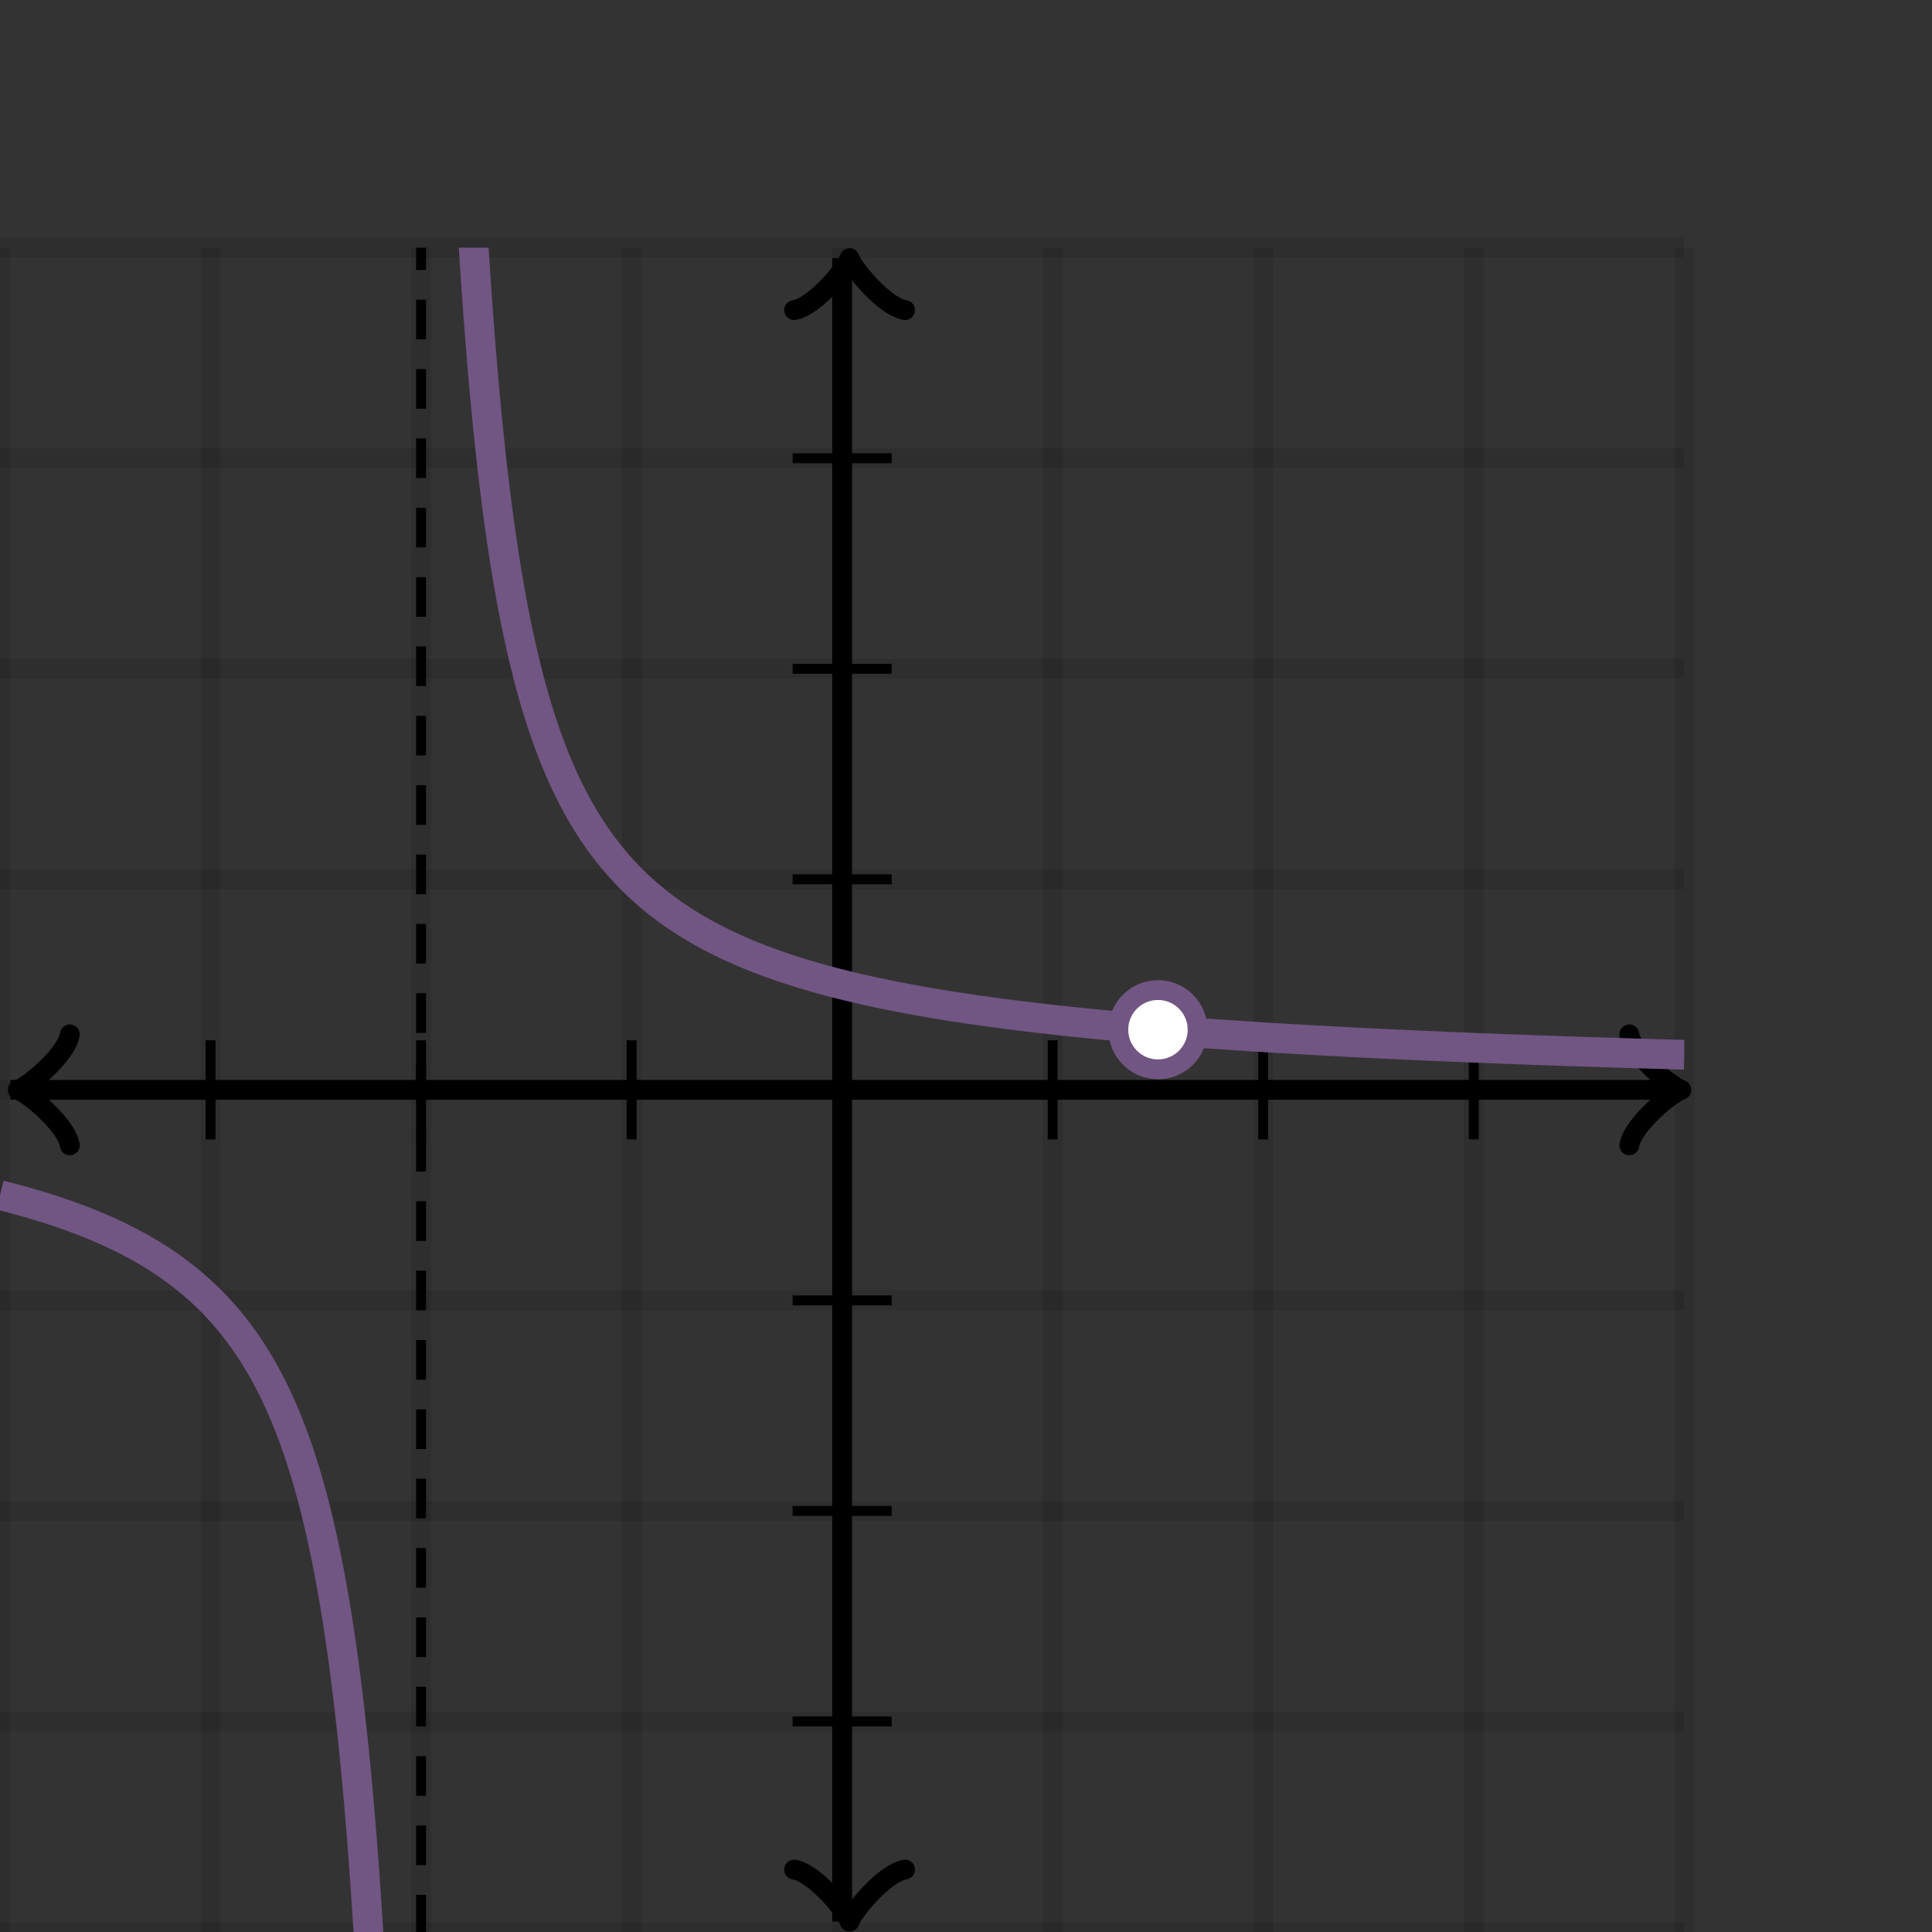 <svg xmlns="http://www.w3.org/2000/svg" version="1.1" width="195" height="195" viewBox="0 0 195 195"><rect x="0" y="0" width="195" height="195" fill="#333333" stroke="none"/><defs><clipPath id="clip-1"><rect x="0" y="25" width="170" height="170"/></clipPath></defs><path fill="none" stroke="#000000" d="M 0,195 L 0,25" style="stroke-width: 2px;opacity: 0.1" stroke-width="2" opacity="0.1"/><path fill="none" stroke="#000000" d="M 21.25,195 L 21.25,25" style="stroke-width: 2px;opacity: 0.1" stroke-width="2" opacity="0.1"/><path fill="none" stroke="#000000" d="M 42.5,195 L 42.5,25" style="stroke-width: 2px;opacity: 0.1" stroke-width="2" opacity="0.1"/><path fill="none" stroke="#000000" d="M 63.75,195 L 63.75,25" style="stroke-width: 2px;opacity: 0.1" stroke-width="2" opacity="0.1"/><path fill="none" stroke="#000000" d="M 85,195 L 85,25" style="stroke-width: 2px;opacity: 0.1" stroke-width="2" opacity="0.1"/><path fill="none" stroke="#000000" d="M 106.25,195 L 106.25,25" style="stroke-width: 2px;opacity: 0.1" stroke-width="2" opacity="0.1"/><path fill="none" stroke="#000000" d="M 127.5,195 L 127.5,25" style="stroke-width: 2px;opacity: 0.1" stroke-width="2" opacity="0.1"/><path fill="none" stroke="#000000" d="M 148.75,195 L 148.75,25" style="stroke-width: 2px;opacity: 0.1" stroke-width="2" opacity="0.1"/><path fill="none" stroke="#000000" d="M 170,195 L 170,25" style="stroke-width: 2px;opacity: 0.1" stroke-width="2" opacity="0.1"/><path fill="none" stroke="#000000" d="M 0,195 L 170,195" style="stroke-width: 2px;opacity: 0.1" stroke-width="2" opacity="0.1"/><path fill="none" stroke="#000000" d="M 0,173.75 L 170,173.75" style="stroke-width: 2px;opacity: 0.1" stroke-width="2" opacity="0.1"/><path fill="none" stroke="#000000" d="M 0,152.5 L 170,152.5" style="stroke-width: 2px;opacity: 0.1" stroke-width="2" opacity="0.1"/><path fill="none" stroke="#000000" d="M 0,131.25 L 170,131.25" style="stroke-width: 2px;opacity: 0.1" stroke-width="2" opacity="0.1"/><path fill="none" stroke="#000000" d="M 0,110 L 170,110" style="stroke-width: 2px;opacity: 0.1" stroke-width="2" opacity="0.1"/><path fill="none" stroke="#000000" d="M 0,88.75 L 170,88.75" style="stroke-width: 2px;opacity: 0.1" stroke-width="2" opacity="0.1"/><path fill="none" stroke="#000000" d="M 0,67.5 L 170,67.5" style="stroke-width: 2px;opacity: 0.1" stroke-width="2" opacity="0.1"/><path fill="none" stroke="#000000" d="M 0,46.25 L 170,46.25" style="stroke-width: 2px;opacity: 0.1" stroke-width="2" opacity="0.1"/><path fill="none" stroke="#000000" d="M 0,25 L 170,25" style="stroke-width: 2px;opacity: 0.1" stroke-width="2" opacity="0.1"/><path fill="none" stroke="#000000" d="M -3.45,115.6 C -3.1,113.5 0.75,110.35 1.8,110 C 0.75,109.65 -3.1,106.5 -3.45,104.4" transform="rotate(180 1.8 110)" style="stroke-width: 2px;opacity: 1;stroke-linejoin: round;stroke-linecap: round" stroke-width="2" opacity="1" stroke-linejoin="round" stroke-linecap="round"/><path fill="none" stroke="#000000" d="M 85,110 S 85,110 1.05,110" style="stroke-width: 2px;opacity: 1" stroke-width="2" opacity="1"/><path fill="none" stroke="#000000" d="M 164.45,115.6 C 164.8,113.5 168.65,110.35 169.7,110 C 168.65,109.65 164.8,106.5 164.45,104.4" transform="" style="stroke-width: 2px;opacity: 1;stroke-linejoin: round;stroke-linecap: round" stroke-width="2" opacity="1" stroke-linejoin="round" stroke-linecap="round"/><path fill="none" stroke="#000000" d="M 85,110 S 85,110 168.95,110" style="stroke-width: 2px;opacity: 1" stroke-width="2" opacity="1"/><path fill="none" stroke="#000000" d="M 80.5,199.55 C 80.85,197.45 84.7,194.3 85.75,193.95 C 84.7,193.6 80.85,190.45 80.5,188.35" transform="rotate(90 85.75 193.95)" style="stroke-width: 2px;opacity: 1;stroke-linejoin: round;stroke-linecap: round" stroke-width="2" opacity="1" stroke-linejoin="round" stroke-linecap="round"/><path fill="none" stroke="#000000" d="M 85,110 S 85,110 85,193.95" style="stroke-width: 2px;opacity: 1" stroke-width="2" opacity="1"/><path fill="none" stroke="#000000" d="M 80.5,31.65 C 80.85,29.55 84.7,26.4 85.75,26.05 C 84.7,25.7 80.85,22.55 80.5,20.45" transform="rotate(-90 85.75 26.05)" style="stroke-width: 2px;opacity: 1;stroke-linejoin: round;stroke-linecap: round" stroke-width="2" opacity="1" stroke-linejoin="round" stroke-linecap="round"/><path fill="none" stroke="#000000" d="M 85,110 S 85,110 85,26.05" style="stroke-width: 2px;opacity: 1" stroke-width="2" opacity="1"/><path fill="none" stroke="#000000" d="M 106.25,115 L 106.25,105" style="stroke-width: 1px;opacity: 1" stroke-width="1" opacity="1"/><path fill="none" stroke="#000000" d="M 127.5,115 L 127.5,105" style="stroke-width: 1px;opacity: 1" stroke-width="1" opacity="1"/><path fill="none" stroke="#000000" d="M 148.75,115 L 148.75,105" style="stroke-width: 1px;opacity: 1" stroke-width="1" opacity="1"/><path fill="none" stroke="#000000" d="M 63.75,115 L 63.75,105" style="stroke-width: 1px;opacity: 1" stroke-width="1" opacity="1"/><path fill="none" stroke="#000000" d="M 42.5,115 L 42.5,105" style="stroke-width: 1px;opacity: 1" stroke-width="1" opacity="1"/><path fill="none" stroke="#000000" d="M 21.25,115 L 21.25,105" style="stroke-width: 1px;opacity: 1" stroke-width="1" opacity="1"/><path fill="none" stroke="#000000" d="M 80,88.75 L 90,88.75" style="stroke-width: 1px;opacity: 1" stroke-width="1" opacity="1"/><path fill="none" stroke="#000000" d="M 80,67.5 L 90,67.5" style="stroke-width: 1px;opacity: 1" stroke-width="1" opacity="1"/><path fill="none" stroke="#000000" d="M 80,46.25 L 90,46.25" style="stroke-width: 1px;opacity: 1" stroke-width="1" opacity="1"/><path fill="none" stroke="#000000" d="M 80,131.25 L 90,131.25" style="stroke-width: 1px;opacity: 1" stroke-width="1" opacity="1"/><path fill="none" stroke="#000000" d="M 80,152.5 L 90,152.5" style="stroke-width: 1px;opacity: 1" stroke-width="1" opacity="1"/><path fill="none" stroke="#000000" d="M 80,173.75 L 90,173.75" style="stroke-width: 1px;opacity: 1" stroke-width="1" opacity="1"/><path fill="none" stroke="#715582" d="M 0,120.625 L 0.212,120.678 L 0.425,120.732 L 0.637,120.787 L 0.85,120.842 L 1.062,120.897 L 1.275,120.954 L 1.488,121.01 L 1.7,121.068 L 1.913,121.126 L 2.125,121.184 L 2.337,121.243 L 2.55,121.303 L 2.763,121.364 L 2.975,121.425 L 3.188,121.486 L 3.4,121.549 L 3.612,121.612 L 3.825,121.676 L 4.037,121.74 L 4.25,121.806 L 4.463,121.872 L 4.675,121.938 L 4.888,122.006 L 5.1,122.074 L 5.312,122.143 L 5.525,122.213 L 5.737,122.283 L 5.95,122.355 L 6.162,122.427 L 6.375,122.5 L 6.588,122.574 L 6.8,122.649 L 7.013,122.725 L 7.225,122.801 L 7.438,122.879 L 7.65,122.957 L 7.862,123.037 L 8.075,123.117 L 8.287,123.199 L 8.5,123.281 L 8.713,123.365 L 8.925,123.449 L 9.137,123.535 L 9.35,123.622 L 9.562,123.71 L 9.775,123.799 L 9.988,123.889 L 10.2,123.98 L 10.412,124.073 L 10.625,124.167 L 10.838,124.262 L 11.05,124.358 L 11.262,124.456 L 11.475,124.555 L 11.688,124.655 L 11.9,124.757 L 12.113,124.86 L 12.325,124.965 L 12.537,125.071 L 12.75,125.179 L 12.963,125.288 L 13.175,125.399 L 13.387,125.511 L 13.6,125.625 L 13.812,125.741 L 14.025,125.858 L 14.238,125.977 L 14.45,126.098 L 14.662,126.221 L 14.875,126.346 L 15.088,126.473 L 15.3,126.602 L 15.512,126.732 L 15.725,126.865 L 15.938,127 L 16.15,127.137 L 16.363,127.276 L 16.575,127.418 L 16.788,127.562 L 17,127.708 L 17.212,127.857 L 17.425,128.008 L 17.637,128.162 L 17.85,128.319 L 18.062,128.478 L 18.275,128.64 L 18.488,128.805 L 18.7,128.973 L 18.913,129.144 L 19.125,129.318 L 19.337,129.495 L 19.55,129.676 L 19.762,129.86 L 19.975,130.047 L 20.188,130.238 L 20.4,130.433 L 20.613,130.631 L 20.825,130.833 L 21.038,131.04 L 21.25,131.25 L 21.462,131.465 L 21.675,131.684 L 21.887,131.907 L 22.1,132.135 L 22.312,132.368 L 22.525,132.606 L 22.738,132.849 L 22.95,133.098 L 23.163,133.352 L 23.375,133.611 L 23.587,133.876 L 23.8,134.148 L 24.012,134.425 L 24.225,134.709 L 24.438,135 L 24.65,135.298 L 24.863,135.602 L 25.075,135.915 L 25.288,136.235 L 25.5,136.562 L 25.712,136.899 L 25.925,137.244 L 26.137,137.597 L 26.35,137.961 L 26.562,138.333 L 26.775,138.716 L 26.988,139.11 L 27.2,139.514 L 27.413,139.93 L 27.625,140.357 L 27.837,140.797 L 28.05,141.25 L 28.262,141.716 L 28.475,142.197 L 28.688,142.692 L 28.9,143.203 L 29.113,143.73 L 29.325,144.274 L 29.538,144.836 L 29.75,145.417 L 29.962,146.017 L 30.175,146.638 L 30.387,147.281 L 30.6,147.946 L 30.812,148.636 L 31.025,149.352 L 31.238,150.094 L 31.45,150.865 L 31.663,151.667 L 31.875,152.5 L 32.087,153.367 L 32.3,154.271 L 32.513,155.213 L 32.725,156.196 L 32.938,157.222 L 33.15,158.295 L 33.362,159.419 L 33.575,160.595 L 33.788,161.829 L 34,163.125 L 34.212,164.487 L 34.425,165.921 L 34.638,167.432 L 34.85,169.028 L 35.062,170.714 L 35.275,172.5 L 35.487,174.394 L 35.7,176.406 L 35.913,178.548 L 36.125,180.833 L 36.337,183.276 L 36.55,185.893 L 36.763,188.704 L 36.975,191.731 L 37.188,195 L 37.4,198.542 L 37.612,202.391 L 37.825,206.591 L 38.038,211.19 L 38.25,216.25 L 38.462,221.842 L 38.675,228.056 L 38.888,235 L 39.1,242.812 L 39.312,251.667 L 39.525,261.786 L 39.737,273.462 L 39.95,287.083 L 40.163,303.182 L 40.375,322.5 L 40.587,346.111 L 40.8,375.625 L 41.013,413.571 L 41.225,464.167 L 41.438,535 L 41.65,641.25 L 41.862,818.333 L 42.075,1172.5 L 42.288,2235" style="stroke-width: 3px" stroke-width="3" clip-path="url(#clip-1)"/><path fill="none" stroke="#715582" d="M0,0" style="stroke-width: 3px" stroke-width="3" clip-path="url(#clip-1)"/><path fill="none" stroke="#715582" d="M 42.925,-952.5 L 43.138,-598.333 L 43.35,-421.25 L 43.562,-315 L 43.775,-244.167 L 43.987,-193.571 L 44.2,-155.625 L 44.413,-126.111 L 44.625,-102.5 L 44.837,-83.182 L 45.05,-67.083 L 45.263,-53.462 L 45.475,-41.786 L 45.688,-31.667 L 45.9,-22.812 L 46.112,-15 L 46.325,-8.056 L 46.538,-1.842 L 46.75,3.75 L 46.962,8.81 L 47.175,13.409 L 47.388,17.609 L 47.6,21.458 L 47.812,25 L 48.025,28.269 L 48.237,31.296 L 48.45,34.107 L 48.663,36.724 L 48.875,39.167 L 49.087,41.452 L 49.3,43.594 L 49.513,45.606 L 49.725,47.5 L 49.938,49.286 L 50.15,50.972 L 50.362,52.568 L 50.575,54.079 L 50.788,55.513 L 51,56.875 L 51.212,58.171 L 51.425,59.405 L 51.638,60.581 L 51.85,61.705 L 52.062,62.778 L 52.275,63.804 L 52.487,64.787 L 52.7,65.729 L 52.913,66.633 L 53.125,67.5 L 53.337,68.333 L 53.55,69.135 L 53.763,69.906 L 53.975,70.648 L 54.188,71.364 L 54.4,72.054 L 54.612,72.719 L 54.825,73.362 L 55.038,73.983 L 55.25,74.583 L 55.462,75.164 L 55.675,75.726 L 55.888,76.27 L 56.1,76.797 L 56.312,77.308 L 56.525,77.803 L 56.737,78.284 L 56.95,78.75 L 57.163,79.203 L 57.375,79.643 L 57.587,80.07 L 57.8,80.486 L 58.013,80.89 L 58.225,81.284 L 58.438,81.667 L 58.65,82.04 L 58.862,82.403 L 59.075,82.756 L 59.288,83.101 L 59.5,83.438 L 59.712,83.765 L 59.925,84.085 L 60.138,84.398 L 60.35,84.702 L 60.562,85 L 60.775,85.291 L 60.987,85.575 L 61.2,85.852 L 61.413,86.124 L 61.625,86.389 L 61.837,86.648 L 62.05,86.902 L 62.263,87.15 L 62.475,87.394 L 62.688,87.632 L 62.9,87.865 L 63.112,88.093 L 63.325,88.316 L 63.538,88.535 L 63.75,88.75 L 63.962,88.96 L 64.175,89.167 L 64.388,89.369 L 64.6,89.567 L 64.812,89.762 L 65.025,89.953 L 65.237,90.14 L 65.45,90.324 L 65.662,90.505 L 65.875,90.682 L 66.088,90.856 L 66.3,91.027 L 66.513,91.195 L 66.725,91.36 L 66.938,91.522 L 67.15,91.681 L 67.362,91.838 L 67.575,91.992 L 67.787,92.143 L 68,92.292 L 68.213,92.438 L 68.425,92.582 L 68.638,92.724 L 68.85,92.863 L 69.062,93 L 69.275,93.135 L 69.487,93.268 L 69.7,93.398 L 69.912,93.527 L 70.125,93.654 L 70.338,93.779 L 70.55,93.901 L 70.763,94.023 L 70.975,94.142 L 71.188,94.259 L 71.4,94.375 L 71.612,94.489 L 71.825,94.601 L 72.037,94.712 L 72.25,94.821 L 72.463,94.929 L 72.675,95.035 L 72.888,95.14 L 73.1,95.243 L 73.312,95.345 L 73.525,95.445 L 73.737,95.544 L 73.95,95.642 L 74.162,95.738 L 74.375,95.833 L 74.588,95.927 L 74.8,96.02 L 75.013,96.111 L 75.225,96.201 L 75.438,96.29 L 75.65,96.378 L 75.862,96.465 L 76.075,96.551 L 76.287,96.635 L 76.5,96.719 L 76.713,96.801 L 76.925,96.883 L 77.138,96.963 L 77.35,97.043 L 77.562,97.121 L 77.775,97.199 L 77.987,97.275 L 78.2,97.351 L 78.412,97.426 L 78.625,97.5 L 78.838,97.573 L 79.05,97.645 L 79.263,97.717 L 79.475,97.787 L 79.688,97.857 L 79.9,97.926 L 80.112,97.994 L 80.325,98.062 L 80.537,98.129 L 80.75,98.194 L 80.963,98.26 L 81.175,98.324 L 81.388,98.388 L 81.6,98.451 L 81.812,98.513 L 82.025,98.575 L 82.237,98.636 L 82.45,98.697 L 82.662,98.757 L 82.875,98.816 L 83.088,98.874 L 83.3,98.932 L 83.513,98.99 L 83.725,99.046 L 83.938,99.103 L 84.15,99.158 L 84.362,99.213 L 84.575,99.268 L 84.787,99.322 L 85,99.375 L 85.213,99.428 L 85.425,99.48 L 85.638,99.532 L 85.85,99.583 L 86.062,99.634 L 86.275,99.684 L 86.487,99.734 L 86.7,99.784 L 86.912,99.832 L 87.125,99.881 L 87.338,99.929 L 87.55,99.976 L 87.763,100.023 L 87.975,100.07 L 88.188,100.116 L 88.4,100.162 L 88.612,100.207 L 88.825,100.252 L 89.037,100.297 L 89.25,100.341 L 89.463,100.385 L 89.675,100.428 L 89.888,100.471 L 90.1,100.513 L 90.312,100.556 L 90.525,100.597 L 90.737,100.639 L 90.95,100.68 L 91.162,100.721 L 91.375,100.761 L 91.588,100.801 L 91.8,100.841 L 92.013,100.88 L 92.225,100.919 L 92.438,100.957 L 92.65,100.996 L 92.862,101.034 L 93.075,101.071 L 93.287,101.109 L 93.5,101.146 L 93.713,101.183 L 93.925,101.219 L 94.138,101.255 L 94.35,101.291 L 94.562,101.327 L 94.775,101.362 L 94.987,101.397 L 95.2,101.431 L 95.412,101.466 L 95.625,101.5 L 95.838,101.534 L 96.05,101.567 L 96.263,101.601 L 96.475,101.634 L 96.688,101.667 L 96.9,101.699 L 97.112,101.732 L 97.325,101.764 L 97.537,101.795 L 97.75,101.827 L 97.963,101.858 L 98.175,101.889 L 98.388,101.92 L 98.6,101.951 L 98.812,101.981 L 99.025,102.011 L 99.237,102.041 L 99.45,102.071 L 99.662,102.1 L 99.875,102.13 L 100.087,102.159 L 100.3,102.187 L 100.512,102.216 L 100.725,102.245 L 100.937,102.273 L 101.15,102.301 L 101.362,102.329 L 101.575,102.356 L 101.787,102.384 L 102,102.411 L 102.212,102.438 L 102.425,102.465 L 102.637,102.491 L 102.85,102.518 L 103.062,102.544 L 103.275,102.57 L 103.487,102.596 L 103.7,102.622 L 103.912,102.647 L 104.125,102.672 L 104.337,102.698 L 104.55,102.723 L 104.762,102.747 L 104.975,102.772 L 105.187,102.797 L 105.4,102.821 L 105.612,102.845 L 105.825,102.869 L 106.037,102.893 L 106.25,102.917 L 106.462,102.94 L 106.675,102.964 L 106.887,102.987 L 107.1,103.01 L 107.312,103.033 L 107.525,103.056 L 107.737,103.078 L 107.95,103.101 L 108.162,103.123 L 108.375,103.145 L 108.587,103.167 L 108.8,103.189 L 109.012,103.211 L 109.225,103.232 L 109.437,103.254 L 109.65,103.275 L 109.862,103.297 L 110.075,103.318 L 110.287,103.339 L 110.5,103.359 L 110.712,103.38 L 110.925,103.401 L 111.137,103.421 L 111.35,103.441 L 111.562,103.462 L 111.775,103.482 L 111.987,103.502 L 112.2,103.521 L 112.412,103.541 L 112.625,103.561 L 112.837,103.58 L 113.05,103.599 L 113.262,103.619 L 113.475,103.638 L 113.687,103.657 L 113.9,103.676 L 114.112,103.694 L 114.325,103.713 L 114.537,103.732 L 114.75,103.75 L 114.962,103.768 L 115.175,103.787 L 115.387,103.805 L 115.6,103.823 L 115.812,103.841 L 116.025,103.858 L 116.237,103.876 L 116.45,103.894 L 116.662,103.911 L 116.875,103.929 L 117.087,103.946 L 117.3,103.963 L 117.512,103.98 L 117.725,103.997 L 117.937,104.014 L 118.15,104.031 L 118.362,104.048 L 118.575,104.064 L 118.787,104.081 L 119,104.097 L 119.212,104.114 L 119.425,104.13 L 119.637,104.146 L 119.85,104.162 L 120.062,104.178 L 120.275,104.194 L 120.487,104.21 L 120.7,104.226 L 120.912,104.241 L 121.125,104.257 L 121.337,104.272 L 121.55,104.288 L 121.762,104.303 L 121.975,104.318 L 122.187,104.333 L 122.4,104.348 L 122.612,104.363 L 122.825,104.378 L 123.037,104.393 L 123.25,104.408 L 123.462,104.423 L 123.675,104.437 L 123.887,104.452 L 124.1,104.466 L 124.312,104.481 L 124.525,104.495 L 124.737,104.509 L 124.95,104.523 L 125.162,104.537 L 125.375,104.551 L 125.587,104.565 L 125.8,104.579 L 126.012,104.593 L 126.225,104.607 L 126.437,104.62 L 126.65,104.634 L 126.862,104.647 L 127.075,104.661 L 127.287,104.674 L 127.5,104.687 L 127.712,104.701 L 127.925,104.714 L 128.137,104.727 L 128.35,104.74 L 128.562,104.753 L 128.775,104.766 L 128.987,104.779 L 129.2,104.792 L 129.412,104.804 L 129.625,104.817 L 129.837,104.83 L 130.05,104.842 L 130.262,104.855 L 130.475,104.867 L 130.687,104.88 L 130.9,104.892 L 131.112,104.904 L 131.325,104.916 L 131.537,104.928 L 131.75,104.94 L 131.962,104.952 L 132.175,104.964 L 132.387,104.976 L 132.6,104.988 L 132.812,105 L 133.025,105.012 L 133.237,105.023 L 133.45,105.035 L 133.662,105.047 L 133.875,105.058 L 134.087,105.07 L 134.3,105.081 L 134.512,105.092 L 134.725,105.104 L 134.937,105.115 L 135.15,105.126 L 135.362,105.137 L 135.575,105.148 L 135.787,105.159 L 136,105.17 L 136.212,105.181 L 136.425,105.192 L 136.637,105.203 L 136.85,105.214 L 137.062,105.225 L 137.275,105.235 L 137.487,105.246 L 137.7,105.257 L 137.912,105.267 L 138.125,105.278 L 138.337,105.288 L 138.55,105.299 L 138.762,105.309 L 138.975,105.319 L 139.187,105.33 L 139.4,105.34 L 139.612,105.35 L 139.825,105.36 L 140.037,105.37 L 140.25,105.38 L 140.462,105.39 L 140.675,105.4 L 140.887,105.41 L 141.1,105.42 L 141.312,105.43 L 141.525,105.44 L 141.737,105.45 L 141.95,105.459 L 142.162,105.469 L 142.375,105.479 L 142.587,105.488 L 142.8,105.498 L 143.012,105.507 L 143.225,105.517 L 143.437,105.526 L 143.65,105.536 L 143.862,105.545 L 144.075,105.554 L 144.287,105.564 L 144.5,105.573 L 144.712,105.582 L 144.925,105.591 L 145.137,105.6 L 145.35,105.61 L 145.562,105.619 L 145.775,105.628 L 145.987,105.637 L 146.2,105.645 L 146.412,105.654 L 146.625,105.663 L 146.837,105.672 L 147.05,105.681 L 147.262,105.69 L 147.475,105.698 L 147.687,105.707 L 147.9,105.716 L 148.112,105.724 L 148.325,105.733 L 148.537,105.741 L 148.75,105.75 L 148.962,105.758 L 149.175,105.767 L 149.387,105.775 L 149.6,105.784 L 149.812,105.792 L 150.025,105.8 L 150.237,105.809 L 150.45,105.817 L 150.662,105.825 L 150.875,105.833 L 151.087,105.841 L 151.3,105.85 L 151.512,105.858 L 151.725,105.866 L 151.937,105.874 L 152.15,105.882 L 152.362,105.89 L 152.575,105.898 L 152.787,105.906 L 153,105.913 L 153.212,105.921 L 153.425,105.929 L 153.637,105.937 L 153.85,105.945 L 154.062,105.952 L 154.275,105.96 L 154.487,105.968 L 154.7,105.975 L 154.912,105.983 L 155.125,105.991 L 155.337,105.998 L 155.55,106.006 L 155.762,106.013 L 155.975,106.021 L 156.187,106.028 L 156.4,106.035 L 156.612,106.043 L 156.825,106.05 L 157.037,106.058 L 157.25,106.065 L 157.462,106.072 L 157.675,106.079 L 157.887,106.087 L 158.1,106.094 L 158.312,106.101 L 158.525,106.108 L 158.737,106.115 L 158.95,106.122 L 159.162,106.129 L 159.375,106.136 L 159.587,106.143 L 159.8,106.15 L 160.012,106.157 L 160.225,106.164 L 160.437,106.171 L 160.65,106.178 L 160.862,106.185 L 161.075,106.192 L 161.287,106.199 L 161.5,106.205 L 161.712,106.212 L 161.925,106.219 L 162.137,106.226 L 162.35,106.232 L 162.562,106.239 L 162.775,106.246 L 162.987,106.252 L 163.2,106.259 L 163.412,106.265 L 163.625,106.272 L 163.837,106.278 L 164.05,106.285 L 164.262,106.291 L 164.475,106.298 L 164.687,106.304 L 164.9,106.311 L 165.112,106.317 L 165.325,106.324 L 165.537,106.33 L 165.75,106.336 L 165.962,106.343 L 166.175,106.349 L 166.387,106.355 L 166.6,106.361 L 166.812,106.368 L 167.025,106.374 L 167.237,106.38 L 167.45,106.386 L 167.662,106.392 L 167.875,106.398 L 168.087,106.404 L 168.3,106.41 L 168.512,106.417 L 168.725,106.423 L 168.937,106.429 L 169.15,106.435 L 169.362,106.441 L 169.575,106.446 L 169.787,106.452 L 170,106.458" style="stroke-width: 3px" stroke-width="3" clip-path="url(#clip-1)"/><ellipse cx="116.875" cy="103.929" rx="4" ry="4" fill="#ffffff" stroke="#715582" style="stroke-width: 2px;stroke-opacity: 1;fill-opacity: 1" stroke-width="2" clip-path="url(#clip-1)" stroke-opacity="1" stroke-dasharray="0" fill-opacity="1"/><path fill="none" stroke="#000000" d="M 42.5,216.25 L 42.5,3.75" style="stroke-width: 1px" stroke-width="1" clip-path="url(#clip-1)" stroke-dasharray="4,3"/></svg>
